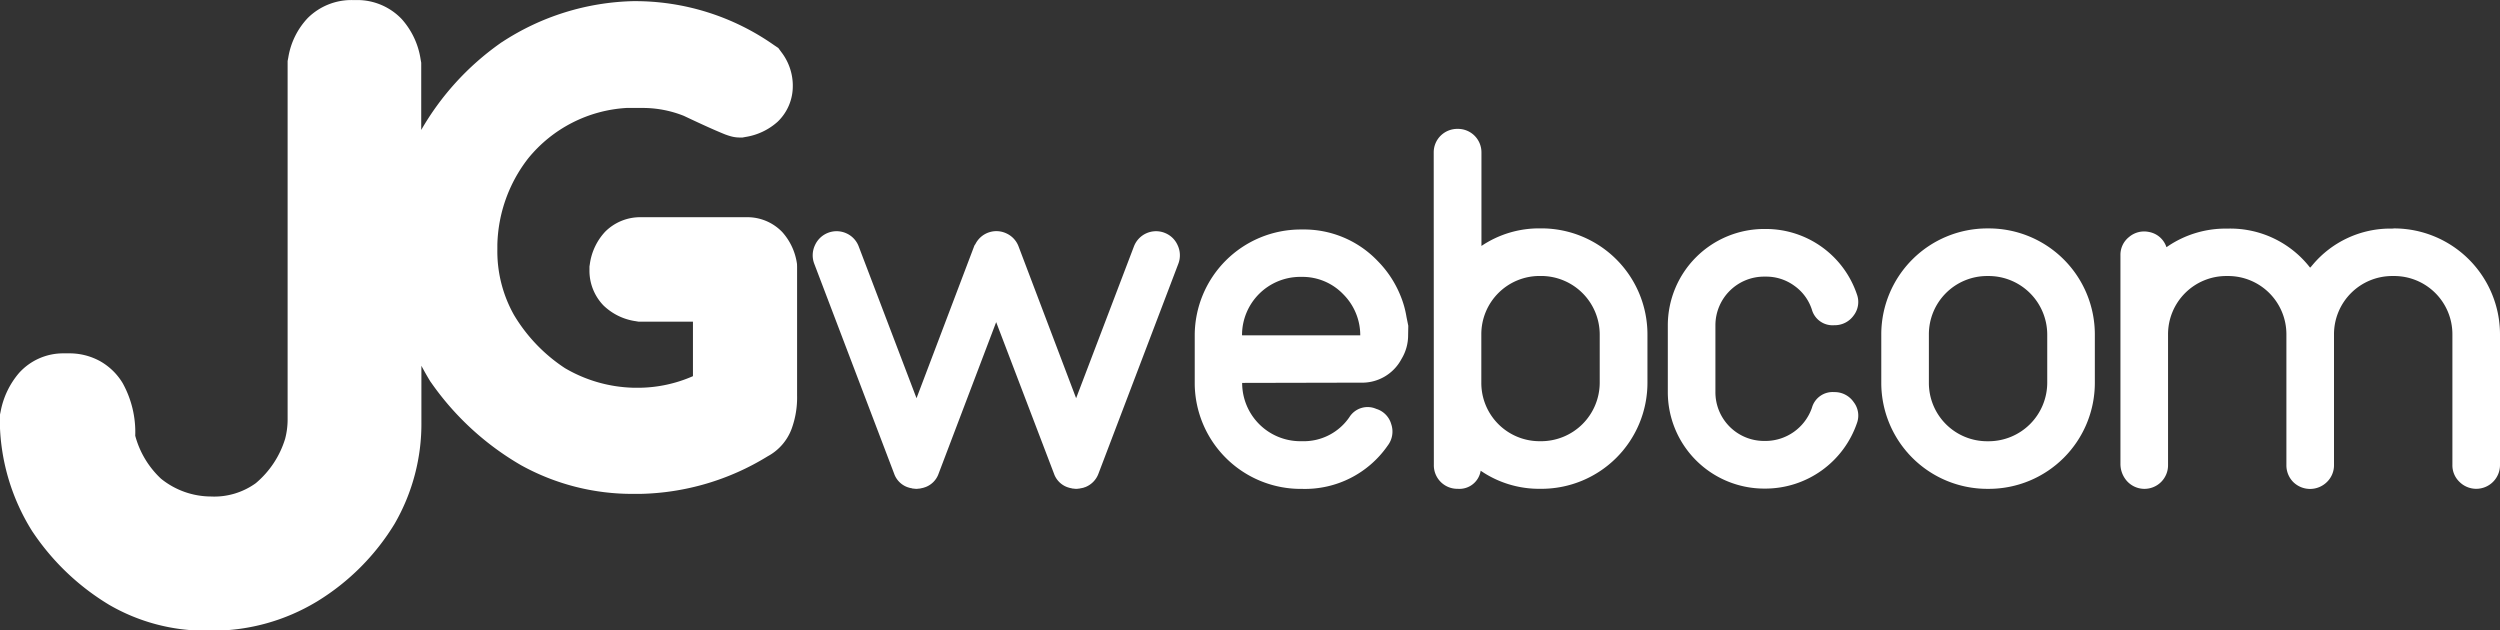 <svg xmlns="http://www.w3.org/2000/svg" width="58.193" height="14.674" viewBox="0 0 58.193 14.674">
  <rect x="0" y="0" width="58.193" height="14.674" fill="#333333" stroke="none"/>
  <g id="Grupo_1700" data-name="Grupo 1700" transform="translate(-933.887 -2331)">
    <path id="Caminho_130" data-name="Caminho 130" d="M308.552,206.05a1.393,1.393,0,0,0-.343-.744,1.124,1.124,0,0,0-.825-.346h-2.465a1.153,1.153,0,0,0-.83.335,1.376,1.376,0,0,0-.359.755l-.009.057v.079a1.165,1.165,0,0,0,.326.828,1.355,1.355,0,0,0,.755.367l.058.01h1.27v1.269a3.189,3.189,0,0,1-1.26.27h-.1a3.308,3.308,0,0,1-1.62-.457,3.823,3.823,0,0,1-1.188-1.241,3.024,3.024,0,0,1-.385-1.524v-.105a3.4,3.4,0,0,1,.715-2.009,3.192,3.192,0,0,1,2.289-1.177H305a2.584,2.584,0,0,1,.916.183c.307.145.546.255.725.333.093.04.168.072.238.1.036.013.069.025.111.037a.777.777,0,0,0,.231.035h.064l.063-.012a1.457,1.457,0,0,0,.754-.356,1.144,1.144,0,0,0,.352-.838v-.028a1.284,1.284,0,0,0-.268-.756l-.069-.094-.1-.067a5.624,5.624,0,0,0-3.287-1.023,5.812,5.812,0,0,0-3.042.951l-.025.015-.024.018a6.335,6.335,0,0,0-1.834,2.014v-1.564l-.014-.079a1.808,1.808,0,0,0-.441-.939,1.431,1.431,0,0,0-1.05-.442H298.2a1.444,1.444,0,0,0-1.032.414,1.739,1.739,0,0,0-.457.922l-.016.083v8.347a1.77,1.77,0,0,1-.058.447,2.18,2.18,0,0,1-.683,1.033,1.652,1.652,0,0,1-1.048.31,1.859,1.859,0,0,1-1.158-.414,2.118,2.118,0,0,1-.6-1,2.358,2.358,0,0,0-.292-1.224,1.44,1.44,0,0,0-.537-.518,1.476,1.476,0,0,0-.712-.176h-.134a1.381,1.381,0,0,0-1.03.457,1.922,1.922,0,0,0-.427.89l-.021.1v.1a4.92,4.92,0,0,0,.737,2.565l.016.026.018.026a5.639,5.639,0,0,0,1.779,1.692,4.462,4.462,0,0,0,2.25.6h.179a4.7,4.7,0,0,0,2.383-.667l.019-.011.016-.01a5.419,5.419,0,0,0,1.793-1.8,4.647,4.647,0,0,0,.624-2.379v-1.3c.061.115.125.229.193.341l.015.025.017.023a6.555,6.555,0,0,0,2.1,1.929,5.34,5.34,0,0,0,2.616.664h.161a5.876,5.876,0,0,0,2.957-.874,1.2,1.2,0,0,0,.558-.638,2.122,2.122,0,0,0,.128-.779v-2.992Z" transform="translate(643.887 2131.096)" fill="#fff"/>
    <g id="Grupo_107" data-name="Grupo 107" transform="translate(952.803 2334)">
      <path id="Caminho_131" data-name="Caminho 131" d="M761.231,312.63a.543.543,0,0,1,.308.29.551.551,0,0,1,.018.427l-1.86,4.888a.535.535,0,0,1-.32.32h-.012l-.006.006a.608.608,0,0,1-.083.018s-.016.006-.036.006a.393.393,0,0,1-.065.006.366.366,0,0,1-.059-.006.1.1,0,0,1-.041-.006.694.694,0,0,1-.077-.018.005.005,0,0,1-.006-.006h-.012a.515.515,0,0,1-.32-.32l-1.345-3.525-1.339,3.525a.515.515,0,0,1-.32.32h-.012a.005.005,0,0,1-.006.006.7.7,0,0,1-.077.018.1.1,0,0,1-.042.006.367.367,0,0,1-.059.006.394.394,0,0,1-.065-.006c-.02,0-.032,0-.035-.006a.611.611,0,0,1-.083-.018.005.005,0,0,1-.006-.006h-.012a.515.515,0,0,1-.32-.32l-1.86-4.888a.55.55,0,0,1,.018-.427.552.552,0,0,1,.729-.278.544.544,0,0,1,.29.308l1.345,3.531,1.339-3.531a.144.144,0,0,1,.03-.053.546.546,0,0,1,.717-.255.543.543,0,0,1,.29.308l1.339,3.531,1.345-3.531a.551.551,0,0,1,.711-.32Z" transform="translate(-753.043 -310.212)" fill="#fff"/>
      <path id="Caminho_132" data-name="Caminho 132" d="M975.626,314.112a1.057,1.057,0,0,1-.154.557,1.036,1.036,0,0,1-.954.551l-2.755.006a1.355,1.355,0,0,0,1.357,1.357h.041a1.287,1.287,0,0,0,1.1-.563.5.5,0,0,1,.622-.19.519.519,0,0,1,.35.356.535.535,0,0,1-.083.5,2.341,2.341,0,0,1-1.985,1.007h-.041a2.468,2.468,0,0,1-2.465-2.441v-1.138a2.468,2.468,0,0,1,2.465-2.459h.041a2.369,2.369,0,0,1,1.754.735,2.452,2.452,0,0,1,.527.8,2.225,2.225,0,0,1,.142.5l.042.207Zm-3.863.006h2.749a1.352,1.352,0,0,0-.4-.96,1.314,1.314,0,0,0-.954-.4h-.041a1.355,1.355,0,0,0-1.357,1.351Z" transform="translate(-961.765 -309.313)" fill="#fff"/>
      <path id="Caminho_133" data-name="Caminho 133" d="M1106.929,254.916a.545.545,0,0,1,.16-.391.552.552,0,0,1,.4-.16.546.546,0,0,1,.551.551v2.174a2.4,2.4,0,0,1,1.357-.409h.042a2.468,2.468,0,0,1,2.465,2.465v1.132a2.468,2.468,0,0,1-2.465,2.465h-.042a2.4,2.4,0,0,1-1.375-.421.5.5,0,0,1-.533.421.546.546,0,0,1-.557-.557Zm1.108,5.362a1.356,1.356,0,0,0,1.357,1.357h.042a1.365,1.365,0,0,0,1.357-1.357v-1.132a1.365,1.365,0,0,0-1.357-1.357h-.042a1.356,1.356,0,0,0-1.357,1.357Z" transform="translate(-1092.472 -254.365)" fill="#fff"/>
      <path id="Caminho_134" data-name="Caminho 134" d="M1244.176,315.3a.535.535,0,0,1,.45.231.512.512,0,0,1,.077.492,2.257,2.257,0,0,1-2.121,1.523h-.035a2.245,2.245,0,0,1-2.246-2.245v-1.558a2.245,2.245,0,0,1,2.246-2.24h.035a2.237,2.237,0,0,1,2.121,1.523.515.515,0,0,1-.077.492.539.539,0,0,1-.45.225.5.5,0,0,1-.521-.361,1.089,1.089,0,0,0-.409-.557,1.109,1.109,0,0,0-.664-.213h-.035a1.133,1.133,0,0,0-1.138,1.132V315.3a1.133,1.133,0,0,0,1.138,1.137h.035a1.147,1.147,0,0,0,1.073-.77A.5.5,0,0,1,1244.176,315.3Z" transform="translate(-1220.395 -309.173)" fill="#fff"/>
      <path id="Caminho_135" data-name="Caminho 135" d="M1364.432,311.073a2.468,2.468,0,0,1,2.465,2.465v1.132a2.468,2.468,0,0,1-2.465,2.465h-.041a2.468,2.468,0,0,1-2.465-2.465v-1.132a2.468,2.468,0,0,1,2.465-2.465Zm1.357,2.465a1.365,1.365,0,0,0-1.357-1.357h-.041a1.356,1.356,0,0,0-1.357,1.357v1.132a1.356,1.356,0,0,0,1.357,1.357h.041a1.365,1.365,0,0,0,1.357-1.357Z" transform="translate(-1337.051 -308.756)" fill="#fff"/>
      <path id="Caminho_136" data-name="Caminho 136" d="M1504.57,311.073a2.468,2.468,0,0,1,2.465,2.465v3.039a.553.553,0,0,1-.948.391.531.531,0,0,1-.16-.391v-3.039a1.355,1.355,0,0,0-1.357-1.357h-.042a1.355,1.355,0,0,0-1.357,1.357v3.039a.542.542,0,0,1-.166.4.558.558,0,0,1-.782,0,.552.552,0,0,1-.16-.4v-3.039a1.356,1.356,0,0,0-1.357-1.357h-.041a1.356,1.356,0,0,0-1.357,1.357v3.039a.549.549,0,0,1-.96.373.6.6,0,0,1-.148-.4V311.7a.528.528,0,0,1,.2-.427.542.542,0,0,1,.462-.118.527.527,0,0,1,.409.355l.036-.024a2.4,2.4,0,0,1,1.357-.409h.041a2.352,2.352,0,0,1,1.908.907h.006l.006-.006s0-.008.012-.012a.018.018,0,0,0,.006-.012.005.005,0,0,0,.006-.006l.012-.012a2.36,2.36,0,0,1,1.866-.859Z" transform="translate(-1467.758 -308.756)" fill="#fff"/>
    </g>
  </g>
</svg>
